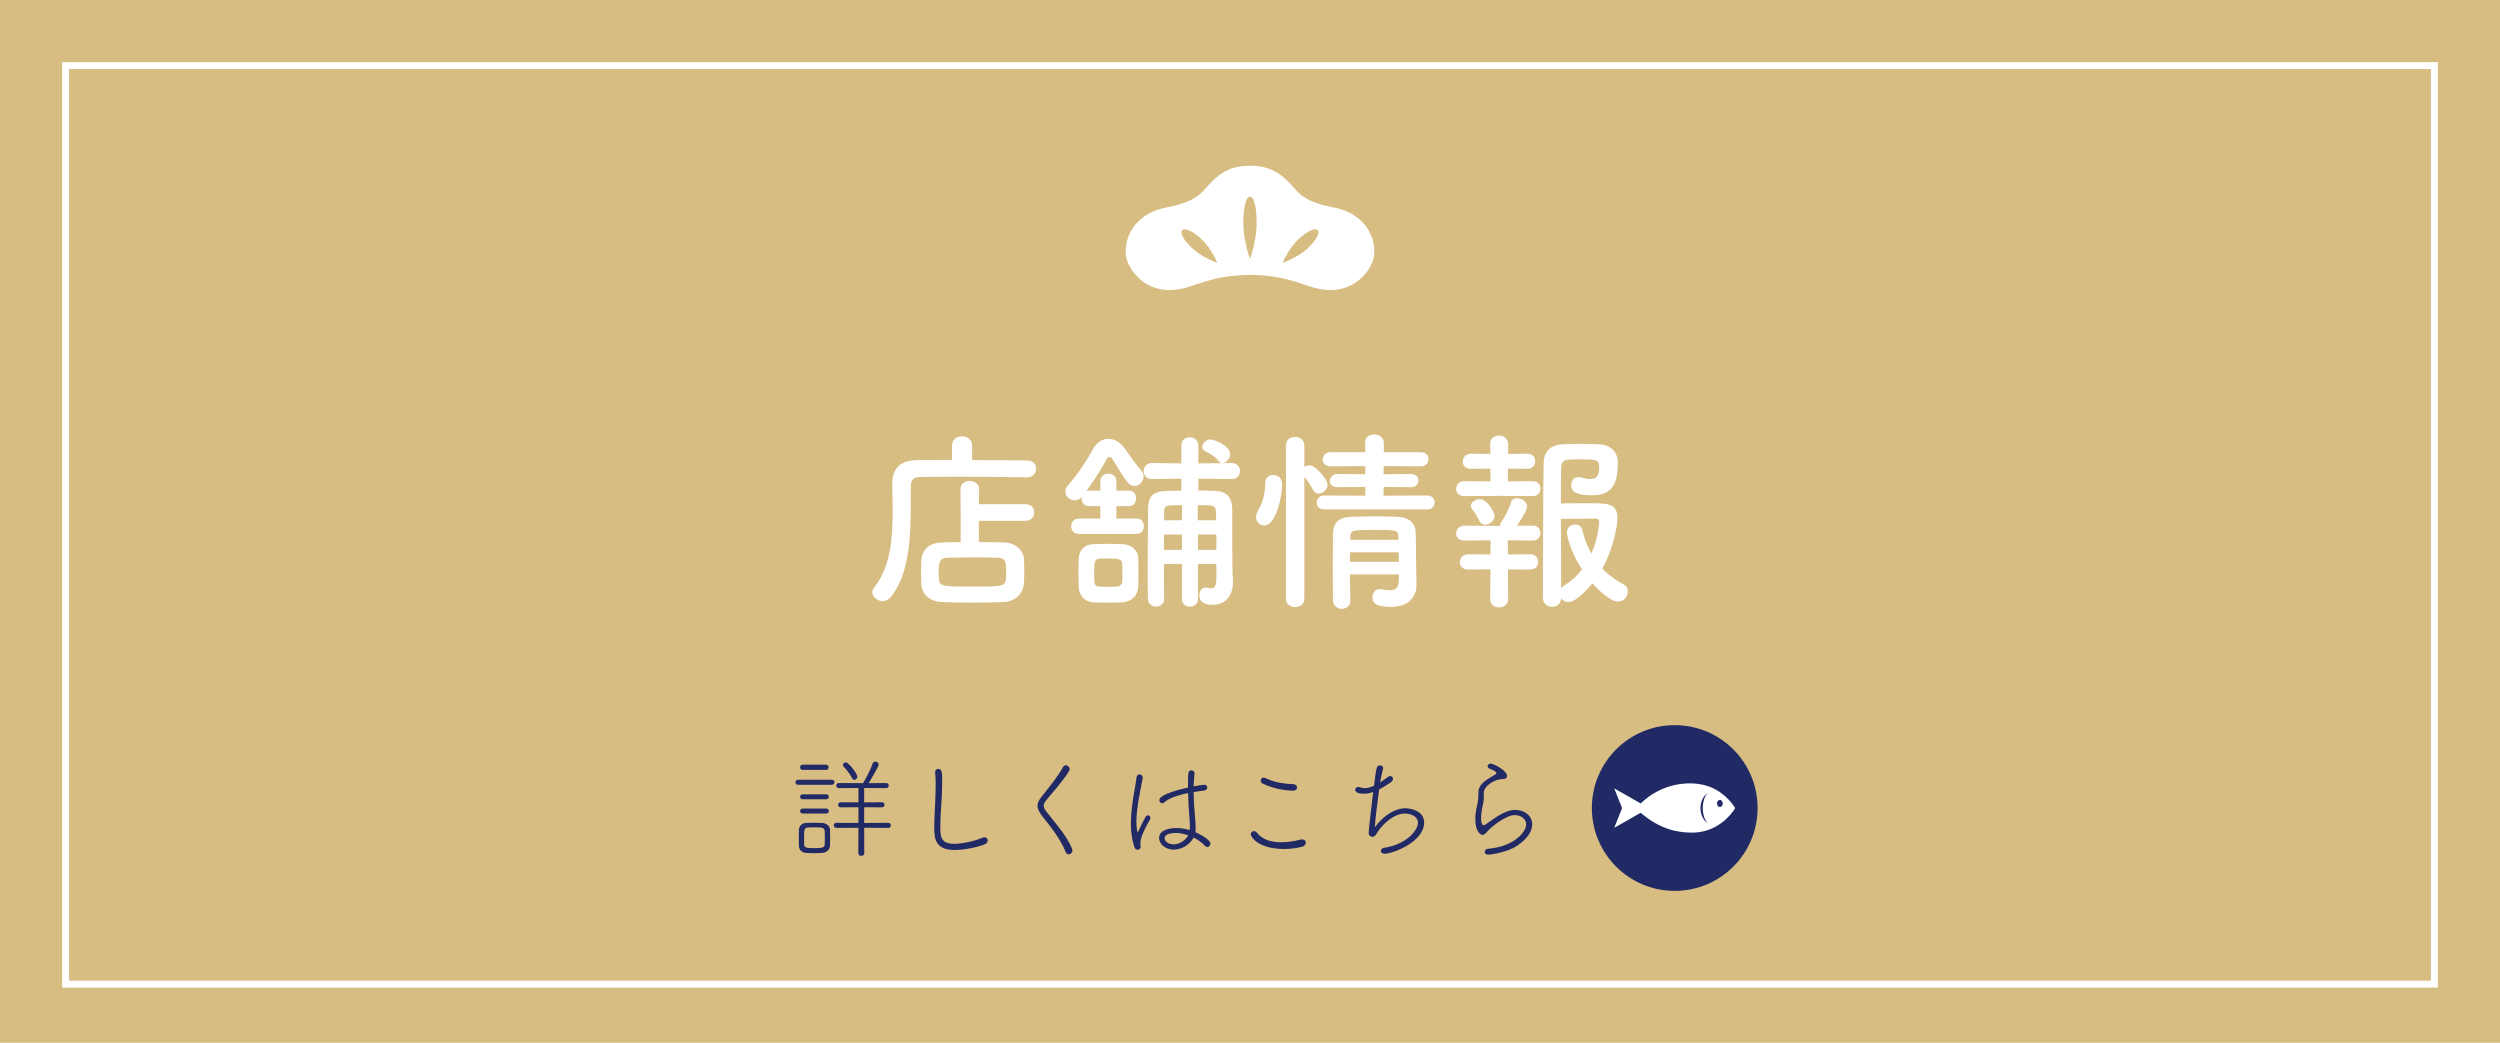 <svg width="362" height="151" viewBox="0 0 362 151" fill="none" xmlns="http://www.w3.org/2000/svg">
<rect width="362" height="151" fill="#D8BD83"/>
<rect x="9.5" y="9.5" width="343" height="133" stroke="white"/>
<path d="M148.492 75.416H141.744V78.496C143.06 78.496 144.348 78.524 145.44 78.552C147.064 78.58 148.212 79.756 148.268 80.96C148.296 81.52 148.324 82.08 148.324 82.64C148.324 83.2 148.296 83.788 148.268 84.432C148.184 85.888 147.064 87.12 145.3 87.176C143.788 87.232 142.22 87.26 140.708 87.26C139.196 87.26 137.74 87.232 136.424 87.176C134.492 87.092 133.456 86 133.4 84.46C133.372 83.872 133.372 83.368 133.372 82.948C133.372 82.332 133.372 81.8 133.4 81.184C133.456 79.924 134.268 78.608 136.368 78.552C137.152 78.524 138.104 78.496 139.112 78.496L139.084 70.824C139.084 70.012 139.728 69.648 140.4 69.648C141.072 69.648 141.772 70.04 141.772 70.824L141.744 73.008H148.492C149.332 73.008 149.752 73.596 149.752 74.212C149.752 74.8 149.332 75.416 148.492 75.416ZM148.716 69.116H148.688C146.56 69.06 142.108 69.032 138.384 69.032C136.228 69.032 134.324 69.06 133.232 69.06C132.252 69.06 131.888 69.564 131.888 70.348C131.832 75.472 132.224 82.332 129.06 86.364C128.696 86.84 128.248 87.036 127.8 87.036C127.044 87.036 126.316 86.42 126.316 85.748C126.316 85.552 126.4 85.328 126.568 85.104C128.892 82.192 129.256 78.104 129.256 74.212C129.256 72.84 129.228 71.468 129.2 70.18C129.2 70.152 129.2 70.124 129.2 70.096C129.2 67.828 130.292 66.652 132.84 66.624C134.156 66.624 135.92 66.596 137.852 66.596V64.552C137.852 63.628 138.58 63.18 139.308 63.18C140.036 63.18 140.764 63.628 140.764 64.552V66.624C143.9 66.624 146.98 66.652 148.716 66.68C149.612 66.68 150.032 67.268 150.032 67.884C150.032 68.5 149.584 69.116 148.716 69.116ZM145.664 83.788C145.692 83.424 145.692 83.116 145.692 82.808C145.692 81.352 145.636 80.792 144.432 80.764C143.508 80.736 142.36 80.708 141.184 80.708C139.756 80.708 138.3 80.736 137.124 80.764C136.088 80.792 135.92 81.436 135.92 82.836C135.92 83.144 135.92 83.452 135.948 83.788C136.032 84.936 136.48 84.936 140.932 84.936C144.908 84.936 145.608 84.936 145.664 83.788ZM177.024 67.044C176.828 67.044 176.604 66.96 176.436 66.736C175.848 66.008 175.148 65.672 174.504 65.336C174.224 65.196 174.084 64.972 174.084 64.72C174.084 64.216 174.672 63.628 175.26 63.628C175.764 63.628 178.116 64.524 178.116 65.756C178.116 66.4 177.556 67.044 177.024 67.044ZM176.128 83.676V81.66H173.468V86.756C173.468 87.484 172.88 87.848 172.292 87.848C171.732 87.848 171.144 87.484 171.144 86.756V81.66H168.54C168.54 83.34 168.54 85.048 168.568 86.672V86.7C168.568 87.456 167.98 87.848 167.392 87.848C166.832 87.848 166.216 87.456 166.216 86.672C166.188 85.384 166.188 84.068 166.188 82.696C166.188 79.644 166.216 76.48 166.244 73.624C166.3 71.048 167.644 71.048 171.06 71.048V69.312L166.832 69.368H166.804C165.992 69.368 165.6 68.78 165.6 68.22C165.6 67.632 166.02 67.044 166.804 67.044H166.832L171.06 67.1V64.524C171.06 63.712 171.676 63.32 172.292 63.32C172.908 63.32 173.524 63.712 173.524 64.524V67.1L178.34 67.044H178.368C179.152 67.044 179.544 67.632 179.544 68.192C179.544 68.78 179.152 69.368 178.368 69.368H178.34L173.524 69.312V71.02C174.28 71.02 175.092 71.048 175.932 71.076C177.612 71.132 178.396 72.028 178.424 73.68C178.424 74.212 178.424 74.772 178.424 75.304C178.424 81.968 178.452 82.808 178.536 84.068C178.536 84.152 178.536 84.236 178.536 84.32C178.536 86.028 177.612 87.568 175.624 87.568C174.588 87.568 173.664 87.288 173.664 86.168C173.664 85.608 174 85.076 174.56 85.076C174.644 85.076 174.728 85.076 174.812 85.104C175.008 85.16 175.204 85.188 175.372 85.188C175.82 85.188 176.128 84.908 176.128 83.676ZM164.564 77.32H156.22C155.492 77.32 155.1 76.76 155.1 76.2C155.1 75.64 155.492 75.08 156.22 75.08H159.328V73.288H157.704C156.976 73.288 156.612 72.728 156.612 72.168C156.612 72.112 156.612 72.056 156.612 72C156.332 72.308 155.968 72.448 155.632 72.448C154.932 72.448 154.26 71.888 154.26 71.188C154.26 70.88 154.372 70.572 154.652 70.264C155.94 68.864 157.704 66.148 158.264 65.056C158.768 64.076 159.608 63.544 160.504 63.544C161.344 63.544 162.212 64.02 162.884 64.972C163.472 65.812 164.424 67.156 165.292 68.192C165.516 68.444 165.6 68.724 165.6 68.976C165.6 69.704 164.956 70.376 164.256 70.376C163.948 70.376 163.612 70.236 163.332 69.9C162.436 68.808 161.764 67.548 161.008 66.344C160.924 66.232 160.812 66.176 160.672 66.176C160.532 66.176 160.364 66.26 160.308 66.372C159.58 67.744 158.376 69.648 157.312 71.104C157.424 71.076 157.564 71.048 157.704 71.048H159.328V69.676C159.328 68.948 159.916 68.584 160.504 68.584C161.064 68.584 161.652 68.948 161.652 69.676V71.048H163.472C164.172 71.048 164.508 71.608 164.508 72.168C164.508 72.728 164.172 73.288 163.472 73.288H161.652V75.08H164.564C165.292 75.08 165.628 75.64 165.628 76.2C165.628 76.76 165.292 77.32 164.564 77.32ZM162.548 87.204C161.82 87.26 161.064 87.26 160.336 87.26C159.608 87.26 158.908 87.26 158.236 87.204C157.004 87.12 156.22 86.168 156.192 84.936C156.192 84.208 156.164 83.536 156.164 82.864C156.164 82.192 156.192 81.548 156.192 80.932C156.22 79.868 156.864 78.888 158.18 78.804C158.796 78.776 159.524 78.748 160.252 78.748C161.148 78.748 162.044 78.776 162.66 78.804C163.696 78.86 164.788 79.588 164.816 80.792C164.844 81.436 164.844 82.164 164.844 82.864C164.844 83.592 164.844 84.292 164.816 84.908C164.788 86.168 163.92 87.12 162.548 87.204ZM173.44 75.332H176.1C176.1 74.884 176.072 74.464 176.072 74.1C176.016 73.148 175.624 73.148 173.44 73.148V75.332ZM176.128 79.616V77.404H173.468V79.616H176.128ZM171.144 75.332L171.172 73.148C168.904 73.148 168.568 73.148 168.568 74.1V75.332H171.144ZM171.144 79.616V77.404H168.54V79.616H171.144ZM162.492 84.264C162.52 83.872 162.52 83.424 162.52 82.948C162.52 82.5 162.52 82.024 162.492 81.632C162.436 80.904 161.96 80.876 160.42 80.876C160 80.876 159.58 80.876 159.188 80.904C158.46 80.96 158.432 81.464 158.432 82.948C158.432 84.684 158.46 84.88 159.216 84.936C159.636 84.964 160.056 84.964 160.476 84.964C160.896 84.964 161.316 84.964 161.736 84.936C162.072 84.908 162.464 84.684 162.492 84.264ZM206.676 73.764H191.752C190.996 73.764 190.66 73.288 190.66 72.812C190.66 72.28 191.052 71.748 191.752 71.748L197.688 71.776V70.516L193.656 70.544C192.9 70.544 192.564 70.096 192.564 69.648C192.564 69.144 192.956 68.64 193.656 68.64L197.688 68.668V67.492L192.676 67.52C191.892 67.52 191.528 67.044 191.528 66.54C191.528 66.008 191.92 65.476 192.676 65.476H197.688L197.66 64.132C197.66 63.292 198.332 62.9 199.004 62.9C199.676 62.9 200.376 63.32 200.376 64.132V65.476H205.724C206.48 65.476 206.844 65.98 206.844 66.484C206.844 67.016 206.48 67.52 205.724 67.52L200.348 67.492V68.668L204.324 68.64C205.052 68.64 205.388 69.116 205.388 69.592C205.388 70.068 205.052 70.544 204.324 70.544L200.348 70.516V71.776L206.676 71.748C207.376 71.748 207.74 72.252 207.74 72.756C207.74 73.26 207.376 73.764 206.676 73.764ZM202.56 83.172H195.476C195.476 84.488 195.504 85.804 195.532 86.952V86.98C195.532 87.764 194.916 88.156 194.3 88.156C193.684 88.156 193.04 87.736 193.012 86.952C193.012 85.412 192.984 83.76 192.984 82.108C192.984 80.456 193.012 78.832 193.012 77.348C193.04 75.808 193.684 74.884 195.756 74.828C196.764 74.8 197.884 74.772 198.976 74.772C200.096 74.772 201.216 74.8 202.224 74.828C204.1 74.884 204.968 75.752 204.996 77.208C204.996 78.104 205.108 84.712 205.108 84.712C205.108 84.74 205.108 84.74 205.108 84.768C205.108 86.112 204.24 87.876 201.412 87.876C199.396 87.876 198.724 87.4 198.724 86.476C198.724 85.888 199.116 85.3 199.844 85.3C199.928 85.3 200.012 85.3 200.096 85.328C200.488 85.412 200.908 85.468 201.3 85.468C201.972 85.468 202.504 85.216 202.532 84.18C202.532 83.872 202.56 83.508 202.56 83.172ZM186.208 86.728V64.496C186.208 63.656 186.852 63.264 187.524 63.264C188.196 63.264 188.868 63.684 188.868 64.496V67.604C189.092 67.464 189.344 67.38 189.624 67.38C190.492 67.38 192.228 69.368 192.228 70.208C192.228 70.908 191.556 71.468 190.94 71.468C190.632 71.468 190.324 71.3 190.128 70.936C189.764 70.18 189.232 69.452 188.868 69.06V86.728C188.868 87.512 188.196 87.904 187.524 87.904C186.88 87.904 186.208 87.512 186.208 86.728ZM183.072 76.088C182.428 76.088 181.868 75.584 181.868 74.884C181.868 74.604 181.952 74.296 182.148 73.96C182.848 72.812 183.212 71.356 183.212 69.928C183.212 69.144 183.772 68.78 184.36 68.78C184.528 68.78 185.648 68.808 185.648 70.18C185.648 71.748 184.808 76.088 183.072 76.088ZM202.504 78.16L202.476 77.6C202.42 76.732 202.084 76.732 198.892 76.732C195.98 76.732 195.588 76.76 195.532 77.6V78.16H202.504ZM202.532 79.98H195.476V81.352H202.56C202.56 80.904 202.532 80.428 202.532 79.98ZM230.588 84.46C230.448 84.628 228.376 87.176 227.116 87.176C226.668 87.176 226.276 86.952 226.052 86.616C226.024 87.456 225.38 87.876 224.736 87.876C224.092 87.876 223.42 87.428 223.42 86.56C223.42 86.56 223.42 69.872 223.532 66.876C223.588 65.448 224.428 64.412 226.36 64.328C227.088 64.3 227.956 64.272 228.824 64.272C229.72 64.272 230.616 64.3 231.4 64.328C233.276 64.384 234.256 65.476 234.256 66.96C234.256 69.816 233.64 71.72 230.532 71.72C227.536 71.72 227.508 70.712 227.508 70.236C227.508 69.648 227.872 69.088 228.572 69.088C228.712 69.088 228.852 69.116 228.992 69.144C229.496 69.284 229.916 69.368 230.28 69.368C231.12 69.368 231.568 68.976 231.568 67.604C231.568 66.54 231.036 66.512 228.656 66.512C226.752 66.512 226.108 66.512 226.052 67.688C226.024 68.388 226.024 70.404 226.024 72.896C227.004 72.868 228.768 72.868 230.196 72.868C232.8 72.868 234.2 72.896 234.2 75.024C234.2 76.06 233.696 79.28 232.016 82.332C232.856 83.2 233.864 83.984 235.096 84.628C235.544 84.852 235.712 85.244 235.712 85.636C235.712 86.364 235.124 87.12 234.284 87.12C233.248 87.12 231.512 85.524 230.588 84.46ZM221.936 71.832L217.036 71.804L212.024 71.832C211.212 71.832 210.848 71.328 210.848 70.796C210.848 70.236 211.268 69.676 212.024 69.676L215.832 69.704L215.804 67.856L213.004 67.884C212.192 67.884 211.8 67.38 211.8 66.848C211.8 66.288 212.22 65.7 213.004 65.7L215.804 65.728L215.776 64.3V64.272C215.776 63.46 216.42 63.068 217.064 63.068C217.708 63.068 218.38 63.488 218.38 64.3V65.728L221.152 65.7C221.936 65.7 222.3 66.232 222.3 66.792C222.3 67.324 221.936 67.884 221.152 67.884L218.352 67.856L218.324 69.704L221.936 69.676C222.692 69.676 223.056 70.208 223.056 70.74C223.056 71.3 222.692 71.832 221.936 71.832ZM216.42 74.716C216.42 75.416 215.692 75.976 215.048 75.976C214.712 75.976 214.376 75.808 214.18 75.388C213.788 74.464 213.368 74.016 213.144 73.708C213.032 73.54 212.976 73.4 212.976 73.26C212.976 72.7 213.676 72.28 214.292 72.28C215.356 72.28 216.42 74.212 216.42 74.716ZM221.572 82.472L218.352 82.444L218.38 86.728C218.38 87.54 217.708 87.96 217.064 87.96C216.42 87.96 215.776 87.568 215.776 86.728L215.804 82.444L212.584 82.472C211.772 82.472 211.38 81.94 211.38 81.408C211.38 80.848 211.8 80.26 212.584 80.26L215.804 80.288L215.832 78.244L212.024 78.272C211.212 78.272 210.848 77.768 210.848 77.236C210.848 76.676 211.268 76.116 212.024 76.116L217.008 76.144H217.204C217.204 75.948 217.26 75.752 217.428 75.528C217.932 74.8 218.464 73.764 218.8 72.7C218.94 72.308 219.276 72.14 219.668 72.14C220.312 72.14 221.124 72.644 221.124 73.316C221.124 73.988 219.92 75.724 219.668 76.116H221.936C222.692 76.116 223.056 76.648 223.056 77.18C223.056 77.74 222.692 78.272 221.936 78.272L218.324 78.244L218.352 80.288L221.572 80.26C222.356 80.26 222.72 80.82 222.72 81.352C222.72 81.912 222.356 82.472 221.572 82.472ZM229.076 82.444C227.312 79.728 226.892 77.516 226.892 77.068C226.892 76.368 227.508 75.948 228.096 75.948C228.544 75.948 228.964 76.172 229.104 76.704C229.44 78.02 229.86 79.168 230.42 80.176C231.4 78.02 231.568 75.836 231.568 75.584C231.568 75.108 231.204 75.08 231.008 75.08C229.916 75.108 227.284 75.136 226.024 75.136C226.024 78.916 226.052 83.088 226.052 85.188C226.164 85.048 226.332 84.908 226.528 84.768C227.564 84.124 228.404 83.34 229.076 82.444Z" fill="white"/>
<path d="M123.709 112.92C123.565 112.92 123.453 112.856 123.373 112.68C123.085 112.024 122.413 111.272 122.141 110.984C122.077 110.92 122.045 110.84 122.045 110.776C122.045 110.584 122.253 110.392 122.461 110.392C122.925 110.392 124.141 112.072 124.141 112.456C124.141 112.728 123.917 112.92 123.709 112.92ZM128.637 119.88L125.133 119.864L125.149 123.544C125.149 123.8 124.925 123.928 124.717 123.928C124.493 123.928 124.285 123.8 124.285 123.544L124.301 119.864L121.117 119.88C120.861 119.88 120.733 119.688 120.733 119.496C120.733 119.32 120.861 119.144 121.101 119.144L124.301 119.16V116.888L121.725 116.904C121.485 116.904 121.357 116.712 121.357 116.536C121.357 116.344 121.485 116.168 121.725 116.168L124.301 116.184V114.104L121.453 114.12C121.213 114.12 121.085 113.928 121.085 113.752C121.085 113.56 121.213 113.384 121.453 113.384L124.973 113.4C125.421 112.664 126.093 111.368 126.349 110.584C126.429 110.36 126.589 110.28 126.749 110.28C126.973 110.28 127.229 110.472 127.229 110.728C127.229 110.968 126.285 112.584 125.789 113.4L128.333 113.384C128.573 113.384 128.685 113.56 128.685 113.752C128.685 113.928 128.573 114.12 128.333 114.12L125.133 114.104V116.184L127.709 116.168C127.949 116.168 128.077 116.36 128.077 116.536C128.077 116.728 127.949 116.904 127.725 116.904L125.133 116.888V119.16L128.637 119.144C128.877 119.144 128.989 119.32 128.989 119.512C128.989 119.688 128.877 119.88 128.637 119.88ZM119.613 111.48H116.205C115.965 111.48 115.853 111.288 115.853 111.096C115.853 110.92 115.965 110.728 116.205 110.728H119.613C119.869 110.728 119.981 110.92 119.981 111.096C119.981 111.288 119.869 111.48 119.613 111.48ZM120.429 113.64H115.565C115.309 113.64 115.181 113.464 115.181 113.272C115.181 113.096 115.309 112.904 115.565 112.904H120.429C120.701 112.904 120.829 113.08 120.829 113.272C120.829 113.448 120.701 113.64 120.429 113.64ZM119.645 115.736H116.237C115.981 115.736 115.853 115.56 115.853 115.368C115.853 115.192 115.981 115.016 116.237 115.016H119.645C119.901 115.016 120.013 115.192 120.013 115.368C120.013 115.56 119.901 115.736 119.645 115.736ZM119.645 117.8H116.237C115.981 117.8 115.853 117.624 115.853 117.432C115.853 117.256 115.981 117.08 116.237 117.08H119.645C119.901 117.08 120.013 117.256 120.013 117.432C120.013 117.624 119.901 117.8 119.645 117.8ZM120.189 122.408C120.173 123 119.741 123.464 118.973 123.512C118.637 123.528 118.237 123.544 117.837 123.544C117.453 123.544 117.069 123.528 116.749 123.512C116.061 123.464 115.693 123.048 115.677 122.44C115.677 122.024 115.661 121.656 115.661 121.288C115.661 120.936 115.677 120.584 115.677 120.232C115.693 119.624 116.077 119.192 116.717 119.16C117.053 119.144 117.421 119.128 117.789 119.128C118.221 119.128 118.653 119.144 119.037 119.16C119.661 119.192 120.173 119.592 120.189 120.136C120.205 120.504 120.205 120.904 120.205 121.288C120.205 121.672 120.205 122.056 120.189 122.408ZM119.421 122.248C119.437 122.008 119.437 121.672 119.437 121.32C119.437 120.984 119.437 120.632 119.421 120.392C119.389 119.8 119.037 119.8 117.901 119.8C117.565 119.8 117.245 119.8 117.021 119.816C116.429 119.848 116.429 120.168 116.429 121.304C116.429 121.656 116.445 121.992 116.445 122.248C116.461 122.712 116.589 122.808 117.885 122.808C119.005 122.808 119.405 122.776 119.421 122.248ZM142.573 122.264C141.373 122.728 139.533 123.08 138.253 123.08C135.597 123.08 135.277 121.624 135.277 119.976C135.277 118.744 135.357 117.416 135.421 116.072C135.453 115.224 135.485 114.36 135.485 113.592C135.485 112.968 135.469 112.392 135.405 111.896C135.405 111.864 135.405 111.832 135.405 111.8C135.405 111.496 135.629 111.336 135.853 111.336C136.429 111.336 136.429 111.848 136.429 113.336C136.429 114.152 136.397 115.048 136.333 115.944C136.253 117.16 136.157 118.488 136.157 119.704C136.157 121.064 136.189 122.184 138.141 122.184C138.157 122.184 140.173 122.184 142.269 121.304C142.381 121.256 142.477 121.24 142.557 121.24C142.845 121.24 143.021 121.448 143.021 121.704C143.021 121.912 142.893 122.136 142.573 122.264ZM154.744 123.704C154.568 123.704 154.392 123.608 154.312 123.384C153.496 121.352 152.168 119.784 150.92 118.184C150.472 117.608 150.232 117.144 150.232 116.68C150.232 116.28 150.408 115.88 150.808 115.384C151.848 114.056 153.096 112.584 153.928 111.064C154.024 110.888 154.168 110.808 154.328 110.808C154.6 110.808 154.888 111.064 154.888 111.368C154.888 111.448 154.872 111.528 154.824 111.608C153.96 113.048 152.584 114.552 151.528 115.832C151.256 116.168 151.128 116.424 151.128 116.664C151.128 116.984 151.32 117.272 151.64 117.672C153 119.416 154.456 121.016 155.24 122.904C155.272 123 155.288 123.08 155.288 123.16C155.288 123.48 155.016 123.704 154.744 123.704ZM172.84 121.272L172.792 121.352C172.264 122.312 171.096 123.032 169.96 123.032C168.696 123.032 167.832 122.136 167.832 121.352C167.832 120.216 169.256 119.896 170.344 119.896C170.968 119.896 171.624 120.008 172.264 120.2C172.296 119.976 172.296 119.768 172.296 119.544C172.296 119.176 172.264 118.792 172.232 118.36C172.152 117.608 172.072 116.216 172.04 114.84C170.12 115.224 169.128 115.704 168.584 116.184C168.488 116.264 168.392 116.312 168.296 116.312C168.072 116.312 167.864 116.104 167.864 115.864C167.864 114.952 171.464 114.168 172.024 114.04C172.024 111.768 172.024 111.56 172.504 111.56C172.728 111.56 172.968 111.688 172.968 111.928C172.968 111.944 172.968 111.944 172.968 111.96C172.904 112.536 172.856 113.192 172.84 113.864C173.288 113.784 174.248 113.624 174.376 113.624C174.648 113.624 174.808 113.816 174.808 114.04C174.808 114.232 174.664 114.44 174.344 114.472C173.8 114.536 173.288 114.616 172.84 114.696C172.856 116.008 172.952 117.32 173.032 118.248C173.08 118.824 173.128 119.384 173.128 119.976C173.128 120.04 173.128 120.12 173.128 120.184C173.128 120.296 173.112 120.408 173.096 120.504C173.16 120.536 173.224 120.552 173.288 120.584C174.152 120.984 175.272 121.688 175.272 122.152C175.272 122.408 175.064 122.648 174.824 122.648C174.712 122.648 174.6 122.6 174.488 122.488C174.056 122.024 173.48 121.592 172.84 121.272ZM164.712 123.048C164.52 123.048 164.344 122.92 164.232 122.584C163.88 121.496 163.752 120.328 163.752 119.176C163.752 118.472 163.8 117.768 163.88 117.08C164.072 115.272 164.456 113.592 164.568 112.584C164.6 112.264 164.808 112.136 165 112.136C165.24 112.136 165.464 112.312 165.464 112.584C165.464 112.6 165.464 112.632 165.464 112.664C165.352 113.352 165.032 114.776 164.84 115.96C164.696 116.92 164.552 117.992 164.552 119C164.552 119.816 164.664 120.488 164.744 120.488C164.776 120.488 164.824 120.424 164.888 120.264C165.096 119.784 165.624 118.728 165.88 118.28C165.976 118.12 166.088 118.056 166.2 118.056C166.392 118.056 166.584 118.248 166.584 118.472C166.584 118.52 166.568 118.584 166.536 118.648C166.12 119.352 165.128 121.08 165.128 122.072C165.128 122.12 165.128 122.168 165.128 122.2C165.144 122.296 165.16 122.44 165.16 122.568C165.16 122.968 164.856 123.048 164.712 123.048ZM172.056 120.952C171.112 120.632 170.584 120.616 170.264 120.616C168.696 120.616 168.632 121.224 168.632 121.368C168.632 121.72 169.08 122.264 169.928 122.264C171.096 122.264 171.912 121.304 172.056 120.952ZM187.816 114.024C187.816 114.264 187.624 114.488 187.192 114.488C186.504 114.488 184.616 114.328 182.84 113.464C182.648 113.368 182.552 113.192 182.552 113.032C182.552 112.808 182.712 112.6 182.968 112.6C183.048 112.6 183.144 112.632 183.256 112.68C184.44 113.224 185.592 113.48 187.288 113.544C187.624 113.56 187.816 113.8 187.816 114.024ZM188.52 122.616C187.72 122.824 186.824 122.936 185.96 122.936C182.2 122.936 181.112 121.176 181.112 120.808C181.112 120.536 181.32 120.344 181.56 120.344C181.704 120.344 181.864 120.408 182.008 120.584C182.84 121.64 184.2 121.96 185.528 121.96C186.568 121.96 187.576 121.768 188.296 121.576C188.392 121.544 188.472 121.544 188.552 121.544C188.888 121.544 189.08 121.768 189.08 122.008C189.08 122.248 188.904 122.52 188.52 122.616ZM198.84 114.68C198.328 114.856 197.88 114.936 197.48 114.936C197.16 114.936 196.232 114.888 196.232 114.36C196.232 114.152 196.392 113.944 196.664 113.944C196.76 113.944 196.856 113.96 196.952 114.008C197.144 114.072 197.352 114.12 197.592 114.12C198.024 114.12 198.504 113.992 198.952 113.784C199.304 111.064 199.336 110.824 199.832 110.824C200.056 110.824 200.28 110.952 200.28 111.208C200.28 111.24 200.264 111.272 200.264 111.304C200.12 111.992 199.944 112.632 199.832 113.304C200.168 113.08 200.696 112.712 200.92 112.536C201.064 112.424 201.192 112.376 201.32 112.376C201.544 112.376 201.704 112.552 201.704 112.776C201.704 112.936 201.608 113.128 201.384 113.288C200.76 113.72 200.2 114.056 199.704 114.312C199.512 115.896 199.128 118.472 199.08 119.784C200.408 117.96 202.136 117.032 203.512 117.032C203.704 117.032 206.216 117.144 206.216 119.112C206.216 121.928 201.64 123.624 200.488 123.624C200.136 123.624 199.96 123.416 199.96 123.208C199.96 123 200.12 122.808 200.424 122.76C203.656 122.28 205.32 120.216 205.32 119.144C205.32 118.008 203.896 117.8 203.416 117.8C201.928 117.8 200.296 119.208 199.464 120.504C199.304 120.744 199.208 121.016 198.92 121.128C198.856 121.16 198.792 121.176 198.712 121.176C198.456 121.176 198.184 120.984 198.184 120.648C198.184 120.44 198.248 119.496 198.84 114.68ZM213.96 116.264C214.024 115.896 214.072 115.528 214.072 115.144C214.072 115.08 214.072 115.032 214.072 114.968C214.072 114.92 214.072 114.872 214.072 114.824C214.072 113.96 214.472 113.464 215.448 112.792C215.768 112.584 216.104 112.408 216.36 112.248C216.584 112.12 216.68 112.024 216.68 111.944C216.68 111.672 215.832 111.352 215.736 111.32C215.496 111.24 215.4 111.096 215.4 110.952C215.4 110.744 215.592 110.568 215.864 110.568C216.232 110.568 218.216 111.544 218.216 112.36C218.216 112.792 217.784 112.792 217.688 112.792C216.472 112.792 214.84 113.768 214.84 114.856C214.84 114.952 214.856 115.032 214.856 115.128C214.856 115.192 214.856 115.272 214.856 115.352C214.856 115.576 214.84 115.832 214.808 116.072C214.76 116.424 214.648 116.808 214.6 117.096C214.52 117.544 214.456 118.056 214.456 118.488C214.456 118.568 214.472 119.496 214.824 119.496C214.92 119.496 215.032 119.416 215.176 119.336C215.496 119.144 216.28 118.52 216.984 118.104C217.912 117.56 218.664 117.272 219.416 117.272C220.712 117.272 221.864 118.088 221.864 119.368C221.864 120.296 221.256 121.432 219.592 122.52C218.312 123.368 216.008 123.752 215.512 123.752C215.128 123.752 214.984 123.576 214.984 123.368C214.984 123.16 215.16 122.92 215.416 122.904C219.048 122.632 220.984 120.584 220.984 119.352C220.984 118.536 220.184 118.024 219.352 118.024C218.072 118.024 215.912 119.72 215.288 120.488C215.064 120.76 214.856 120.888 214.664 120.888C214.44 120.888 213.624 120.504 213.624 118.6C213.624 117.976 213.624 117.816 213.96 116.264Z" fill="#222A66"/>
<circle cx="242.5" cy="117" r="12" fill="#222A66"/>
<g clip-path="url(#clip0_37_660)">
<path d="M251.189 116.905C250.778 116.261 249.367 114.342 246.794 113.685C244.598 113.124 240.747 113.298 237.57 116.338L233.743 114.16L234.877 117.015L233.743 119.869L237.57 117.69C240.386 120.1 242.89 120.53 244.833 120.565C248.664 120.636 250.684 117.916 251.189 117.123C251.216 117.082 251.239 117.044 251.257 117.013C251.239 116.983 251.216 116.947 251.189 116.904V116.905ZM247.358 119.207C246.703 118.906 246.229 118.038 246.229 117.015C246.229 115.992 246.703 115.124 247.358 114.822C246.896 115.124 246.564 115.992 246.564 117.015C246.564 118.038 246.897 118.906 247.358 119.207ZM249.039 116.855C248.808 116.855 248.622 116.625 248.622 116.343C248.622 116.061 248.809 115.832 249.039 115.832C249.269 115.832 249.456 116.061 249.456 116.343C249.456 116.625 249.269 116.855 249.039 116.855Z" fill="white"/>
</g>
<g clip-path="url(#clip1_37_660)">
<path d="M193.225 30.068C188.906 29.209 188.248 28.172 187.037 26.84C185.603 25.263 184.056 24 181.003 24C177.949 24 176.402 25.259 174.968 26.84C173.757 28.176 173.099 29.209 168.78 30.068C163.654 31.089 162.37 35.502 163.259 37.867C164.053 39.976 166.289 42 169.279 42C172.859 42 174.256 39.908 181.003 39.793C187.749 39.908 189.146 42 192.721 42C195.711 42 197.948 39.976 198.742 37.867C199.631 35.507 198.347 31.089 193.225 30.068Z" fill="white"/>
<path d="M180.031 32.313C180.031 29.813 180.462 28.474 180.998 28.474C181.533 28.474 181.964 29.813 181.964 32.313C181.964 34.814 180.998 37.527 180.998 37.527C180.998 37.527 180.031 34.814 180.031 32.313Z" fill="#D8BD83"/>
<path d="M187.962 34.69C189.359 33.381 190.416 32.968 190.793 33.321C191.169 33.674 190.729 34.665 189.332 35.975C187.935 37.284 185.739 38.062 185.739 38.062C185.739 38.062 186.569 36 187.966 34.69H187.962Z" fill="#D8BD83"/>
<path d="M174.038 34.69C172.641 33.381 171.588 32.968 171.207 33.321C170.826 33.674 171.271 34.665 172.668 35.975C174.065 37.284 176.261 38.062 176.261 38.062C176.261 38.062 175.431 36 174.034 34.69H174.038Z" fill="#D8BD83"/>
</g>
<defs>
<clipPath id="clip0_37_660">
<rect width="17.514" height="7.135" fill="white" transform="translate(233.743 113.433)"/>
</clipPath>
<clipPath id="clip1_37_660">
<rect width="36" height="18" fill="white" transform="translate(163 24)"/>
</clipPath>
</defs>
</svg>
